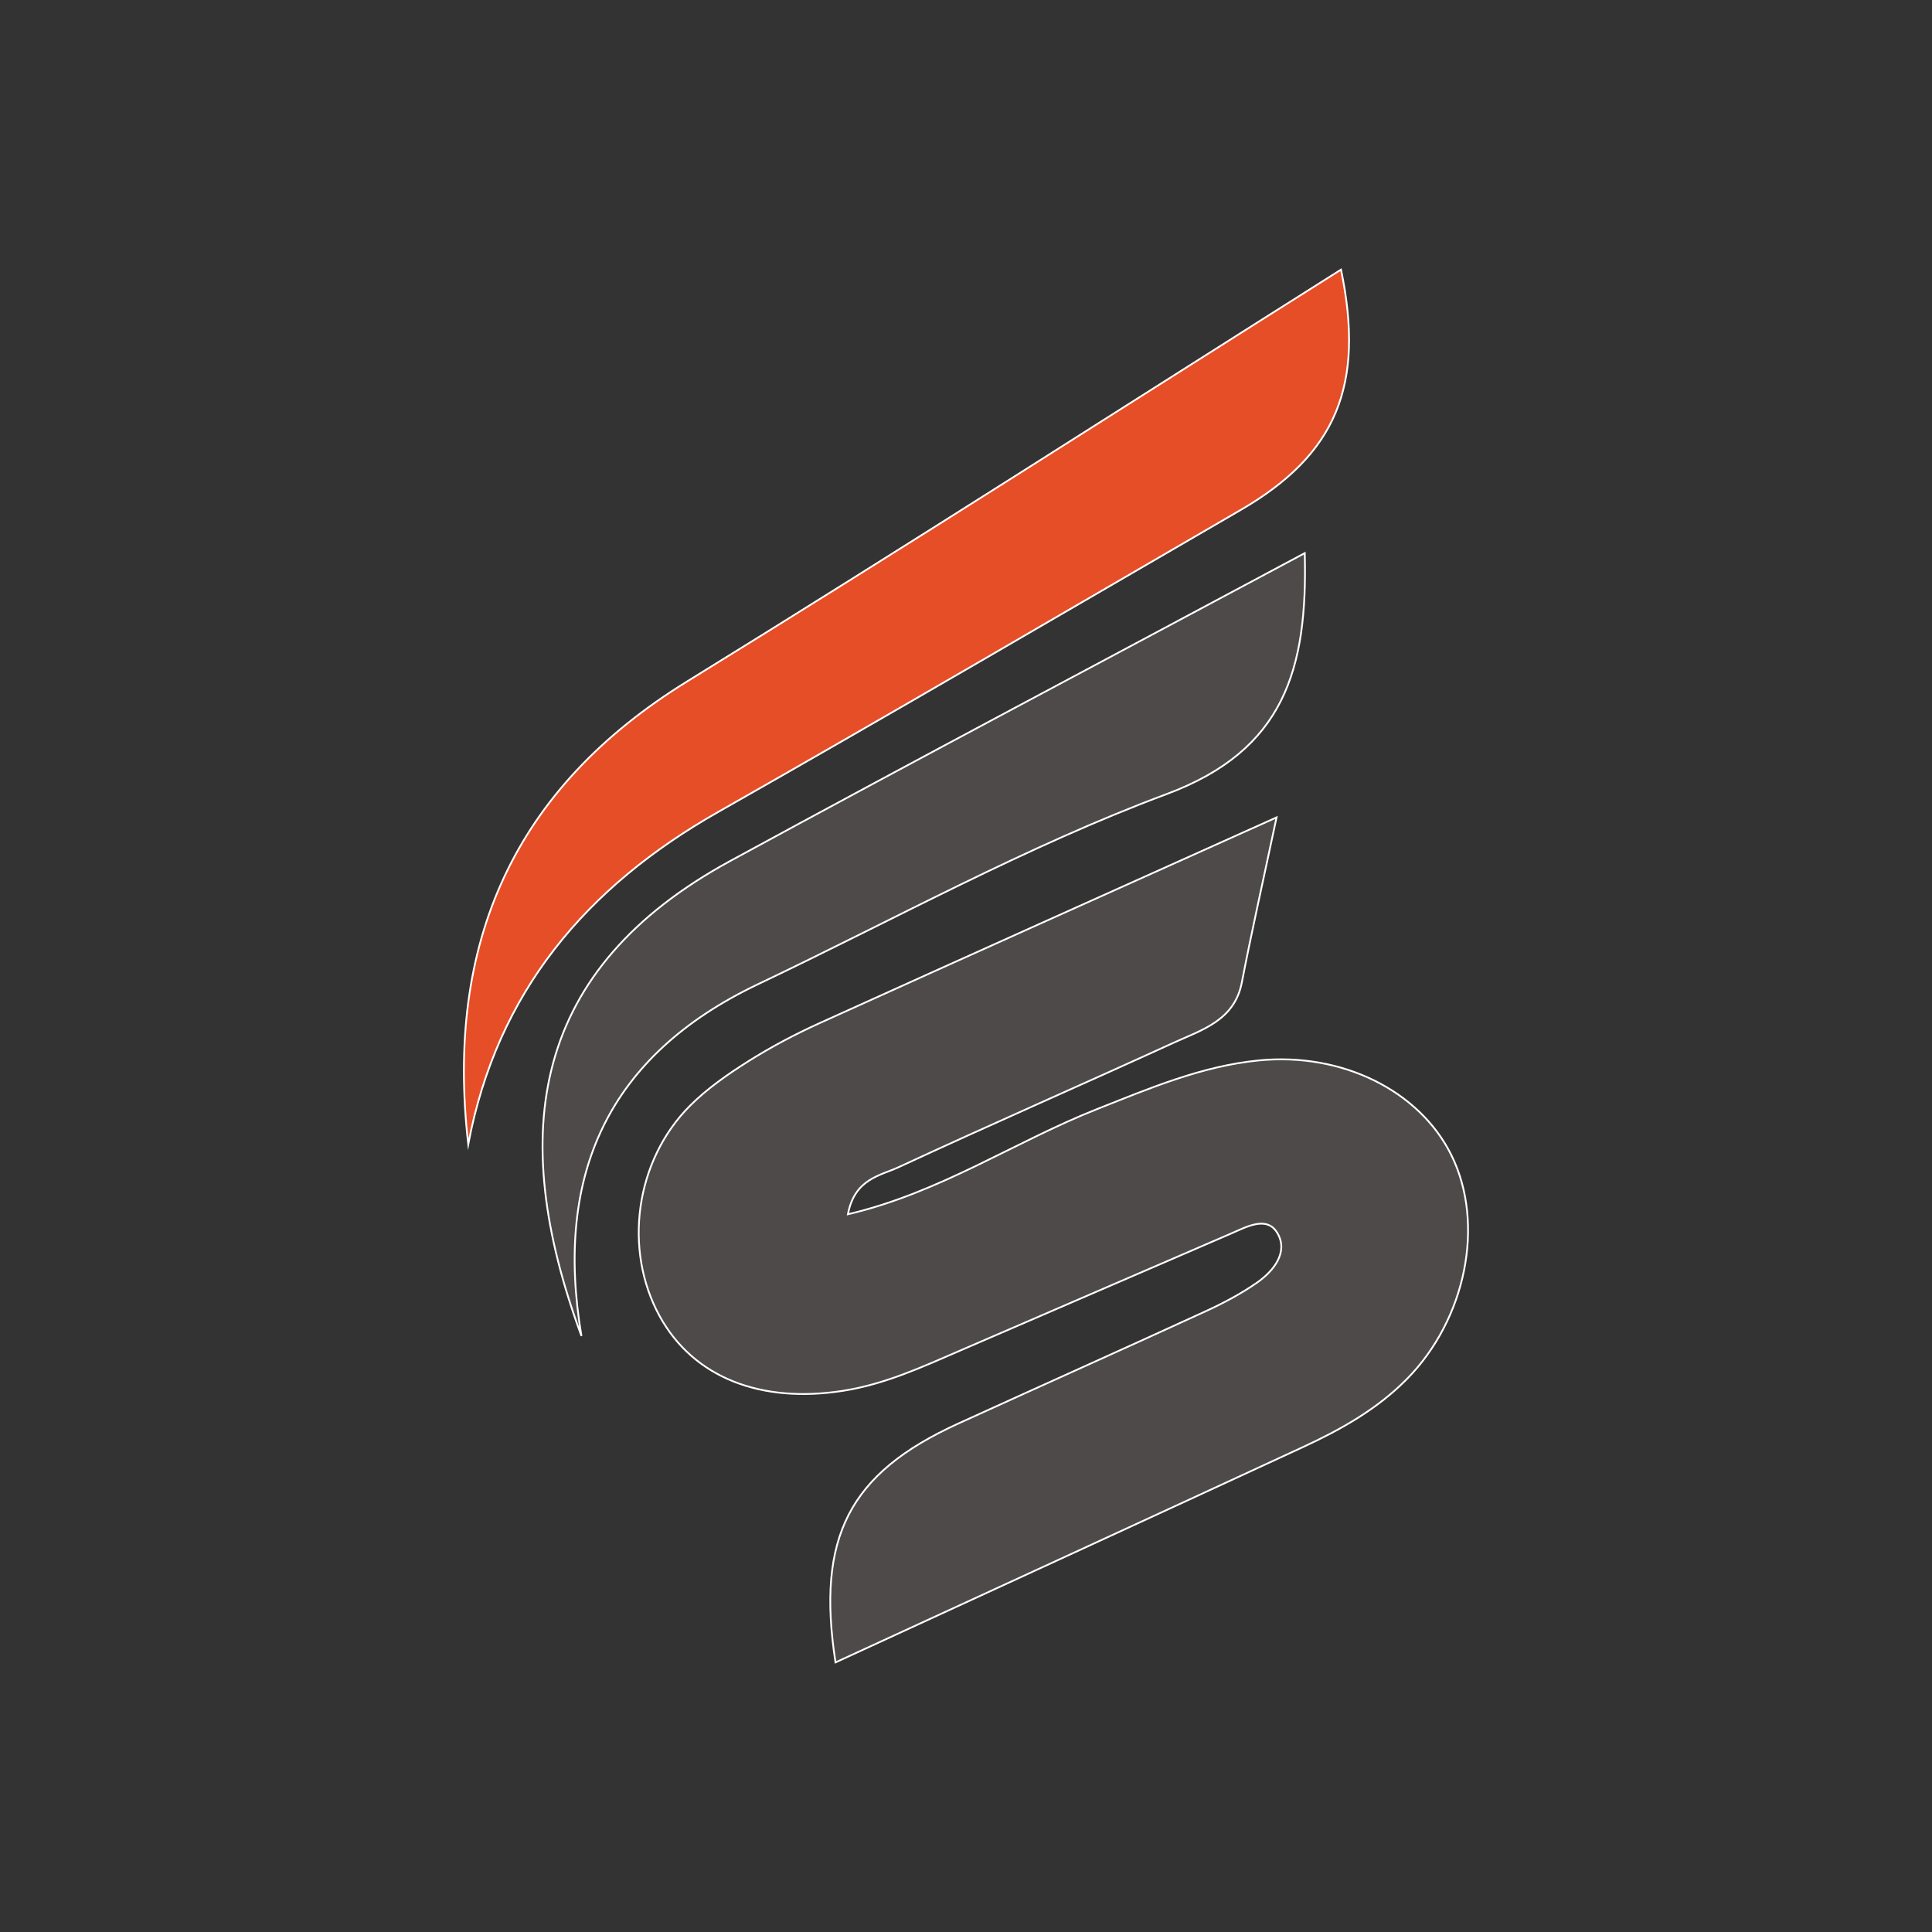 <?xml version="1.0" encoding="utf-8"?>
<!-- Generator: Adobe Illustrator 24.1.2, SVG Export Plug-In . SVG Version: 6.00 Build 0)  -->
<svg version="1.1" id="Layer_1" xmlns="http://www.w3.org/2000/svg" xmlns:xlink="http://www.w3.org/1999/xlink" x="0px" y="0px"
	 viewBox="0 0 1080 1080" style="enable-background:new 0 0 1080 1080;" xml:space="preserve">
<rect x="0" y="0" width="1080" height="1080" fill="#333333" stroke="none"/>
<style type="text/css">
	.st0{fill:#4E4A49;stroke:#FFFFFF;stroke-miterlimit:10;}
	.st1{fill:#E64E27;stroke:#FFFFFF;stroke-miterlimit:10;}
</style>
<g>
	<path class="st0" d="M713.6,456.94c-7.8,36.85-14.05,64.43-19.39,92.19c-4.1,21.31-22.18,26.47-38.07,33.74
		c-51.13,23.4-102.68,45.87-153.68,69.54c-10.4,4.83-24.67,6.43-28.48,26.37c51.41-12,93.31-40.61,139.29-58.79
		c29.44-11.64,58.44-24.02,90.26-27.19c46.66-4.64,90,16.9,107.82,52.98c18.98,38.41,8.08,91.66-24.83,125.05
		c-16.75,16.99-37,28.31-58.23,38.13c-86.9,40.2-173.91,80.14-261.23,120.33c-10.82-69.93,7.64-105.67,68.32-133.37
		c46.14-21.06,92.46-41.73,138.55-62.9c9.92-4.55,19.72-9.74,28.65-15.95c9.42-6.56,17.78-17.08,11.49-27.77
		c-5.82-9.89-17.17-3.52-25.98,0.29c-50.32,21.76-100.64,43.51-150.98,65.23c-21.32,9.2-42.18,18.92-65.75,22.63
		c-45.82,7.22-83.65-7.23-102.58-41.66c-20.45-37.19-13.76-86.98,16.99-117.73c9.6-9.59,21.11-17.59,32.66-24.87
		c12.71-8.01,26.15-15.1,39.86-21.31C540.46,534.65,622.8,497.77,713.6,456.94z"/>
	<path class="st1" d="M261.75,639.62c-12.89-112.42,25.31-198.86,122.41-258.72c122.48-75.51,243.57-153.26,365.47-230.18
		c13.46,64.61-2.64,103.34-56.04,134.33c-97.27,56.46-194.31,113.31-292.11,168.84C327.7,495.77,277.87,554.58,261.75,639.62z"/>
	<path class="st0" d="M325.04,746.84c-42.11-114.27-27.54-205.32,83.27-265.61c105.62-57.47,211.97-113.64,321.06-172.02
		c1.65,64.84-11.36,110.14-77.2,134.68c-78.44,29.24-152.49,70.19-228.35,106.25C340.21,589.88,309.72,656.41,325.04,746.84z"/>
</g>
</svg>
